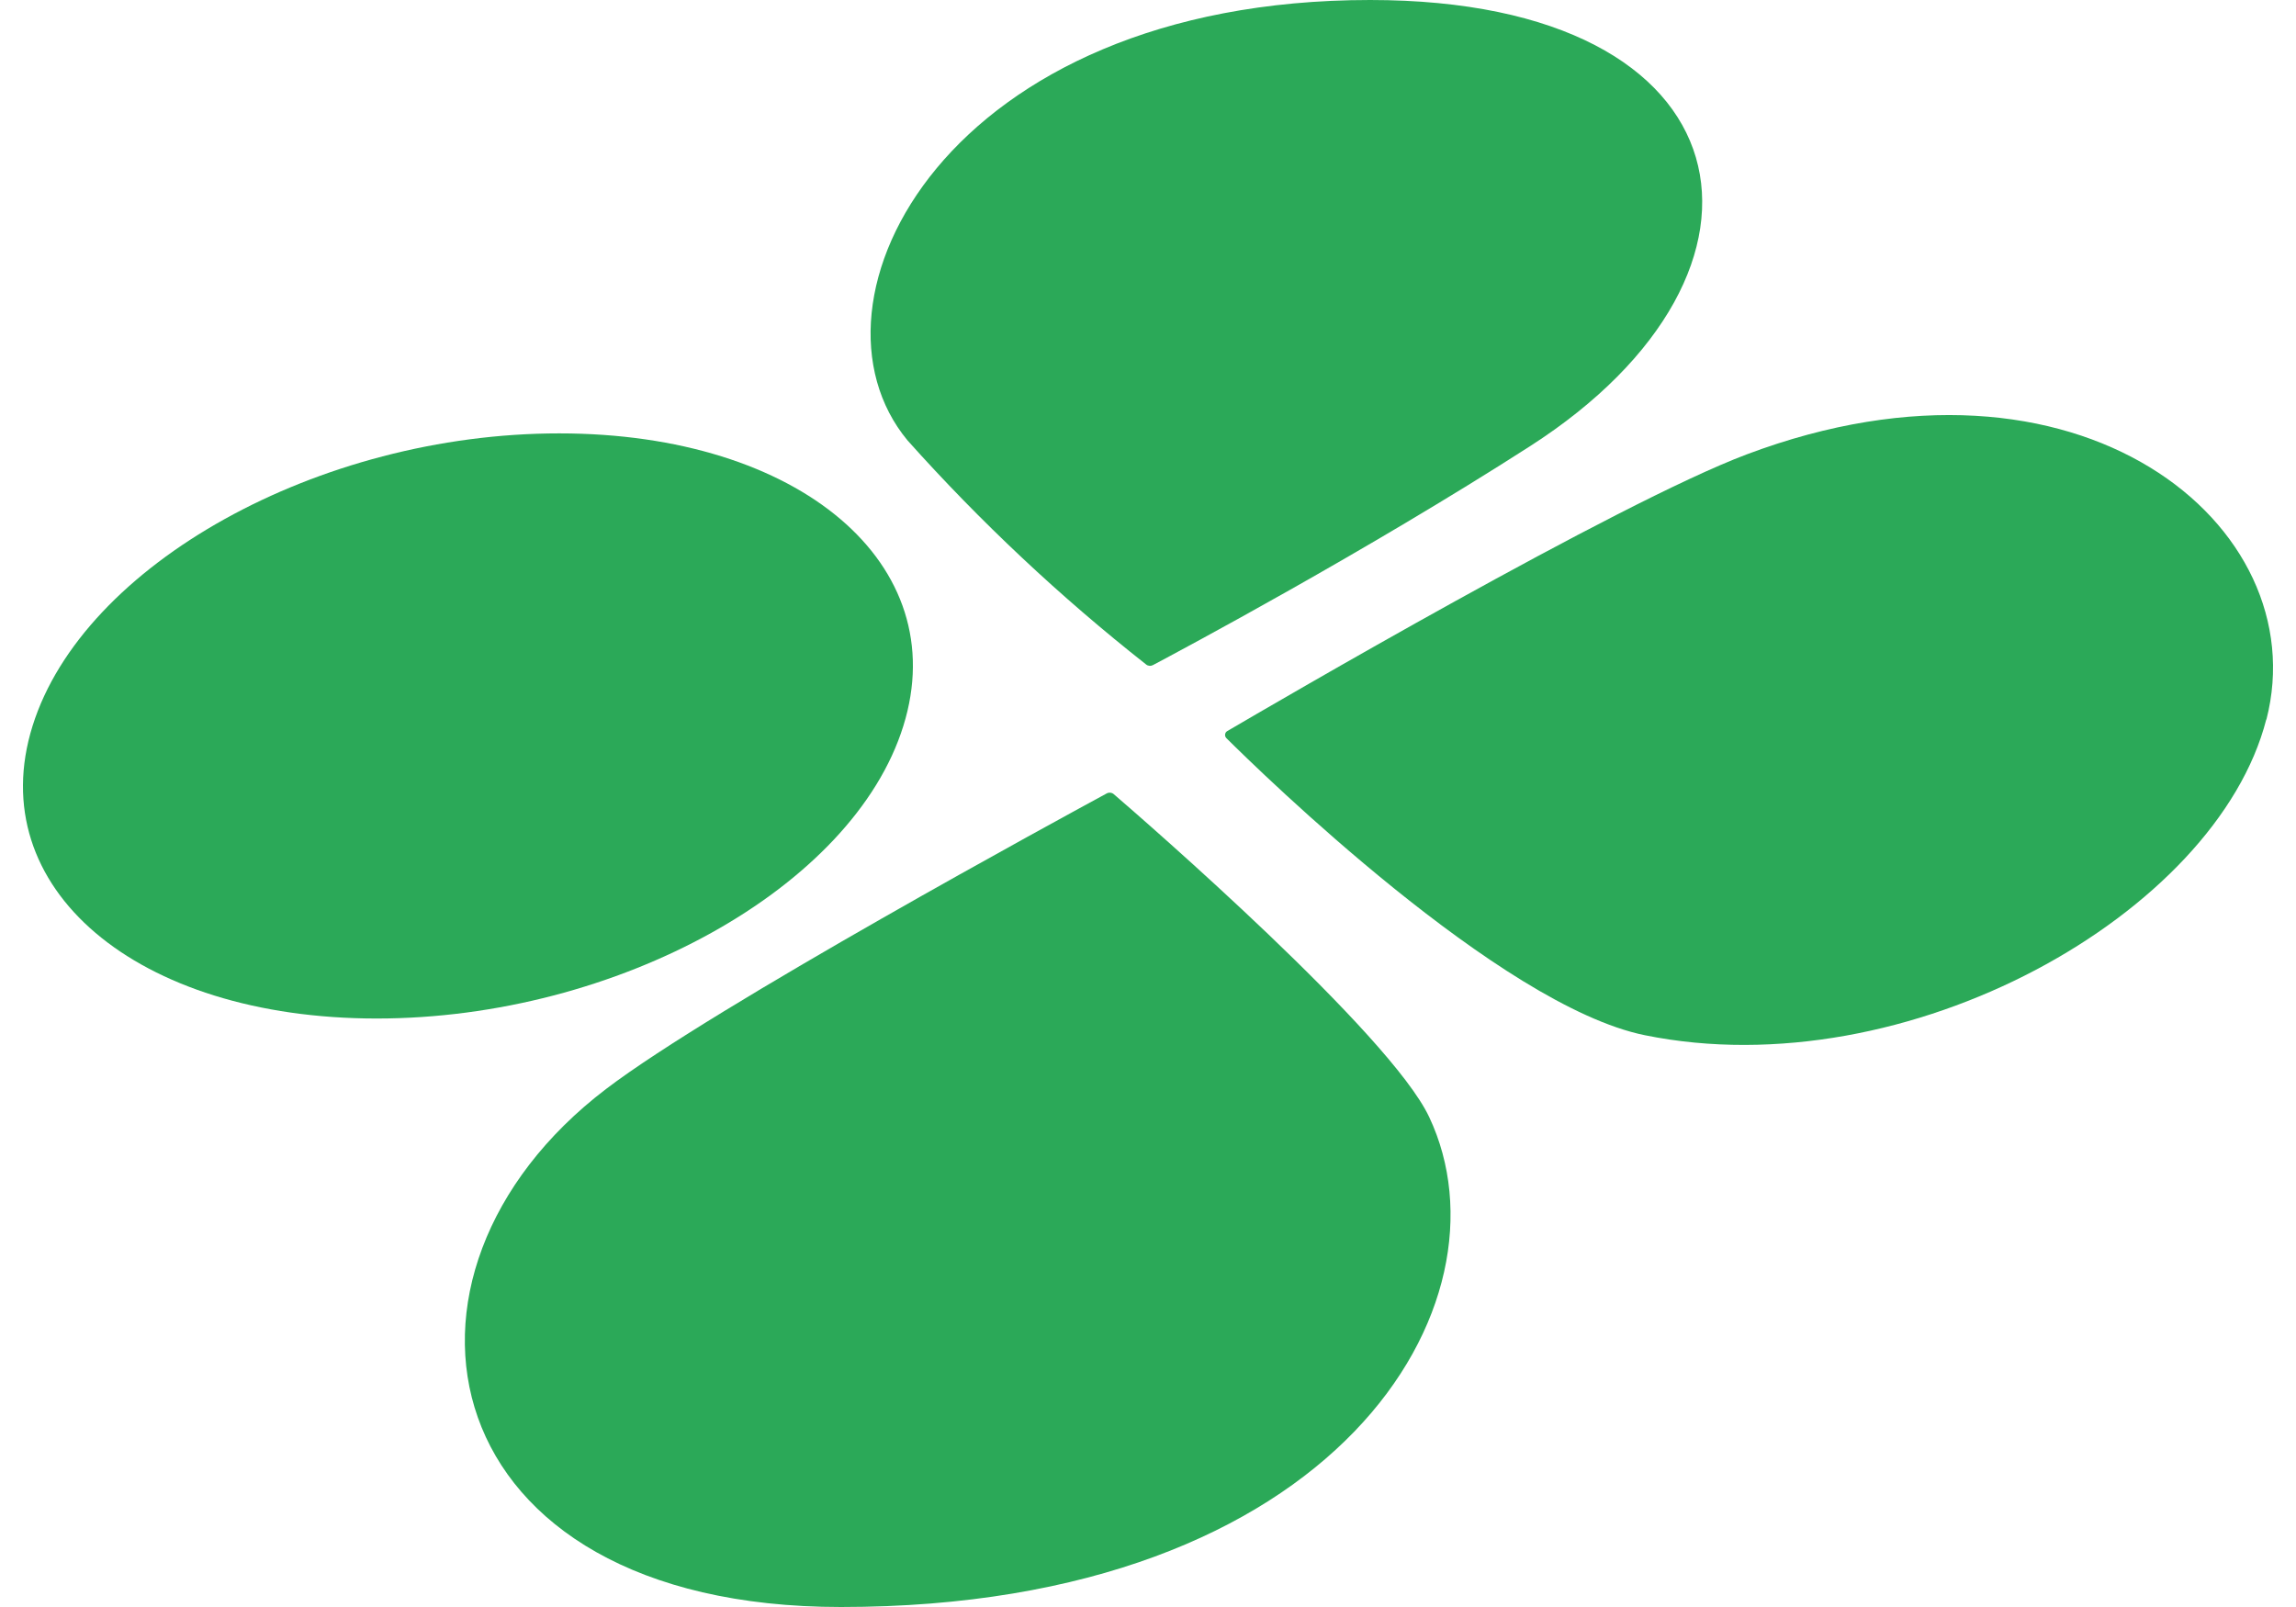 <svg xmlns="http://www.w3.org/2000/svg" fill="none" viewBox="0 0 50 35" height="35" width="50">
<path fill="#2BA958" d="M19.672 15.811C18.578 19.33 13.443 22.183 8.202 22.183C2.962 22.183 -0.391 19.33 0.709 15.811C1.808 12.292 6.942 9.439 12.178 9.439C17.415 9.439 20.771 12.292 19.672 15.811Z"></path>
<path fill="#2BA958" d="M49.352 15.671C48.266 19.9 41.533 23.707 35.821 22.547C32.661 21.906 27.445 16.81 26.705 16.075C26.695 16.064 26.688 16.051 26.683 16.038C26.678 16.024 26.677 16.009 26.679 15.995C26.681 15.98 26.686 15.966 26.693 15.954C26.701 15.942 26.712 15.931 26.724 15.924C27.711 15.346 35.213 10.96 38.039 9.896C45.273 7.174 50.441 11.444 49.356 15.671"></path>
<path fill="#2BA958" d="M33.318 9.719C29.736 12.019 25.713 14.165 25.107 14.486C25.084 14.498 25.057 14.504 25.031 14.501C25.005 14.499 24.979 14.489 24.959 14.472C23.088 12.999 21.35 11.367 19.764 9.593C17.256 6.571 20.604 0 29.838 0C38.166 0 39.265 5.902 33.318 9.719Z"></path>
<path fill="#2BA958" d="M13.198 23.718C15.544 21.928 23.224 17.756 24.102 17.28C24.126 17.267 24.153 17.262 24.181 17.265C24.208 17.268 24.234 17.279 24.255 17.297C24.934 17.882 30.268 22.512 31.124 24.33C33.029 28.372 29.137 35 18.315 35C9.336 35 7.908 27.749 13.198 23.718Z"></path>
</svg>
